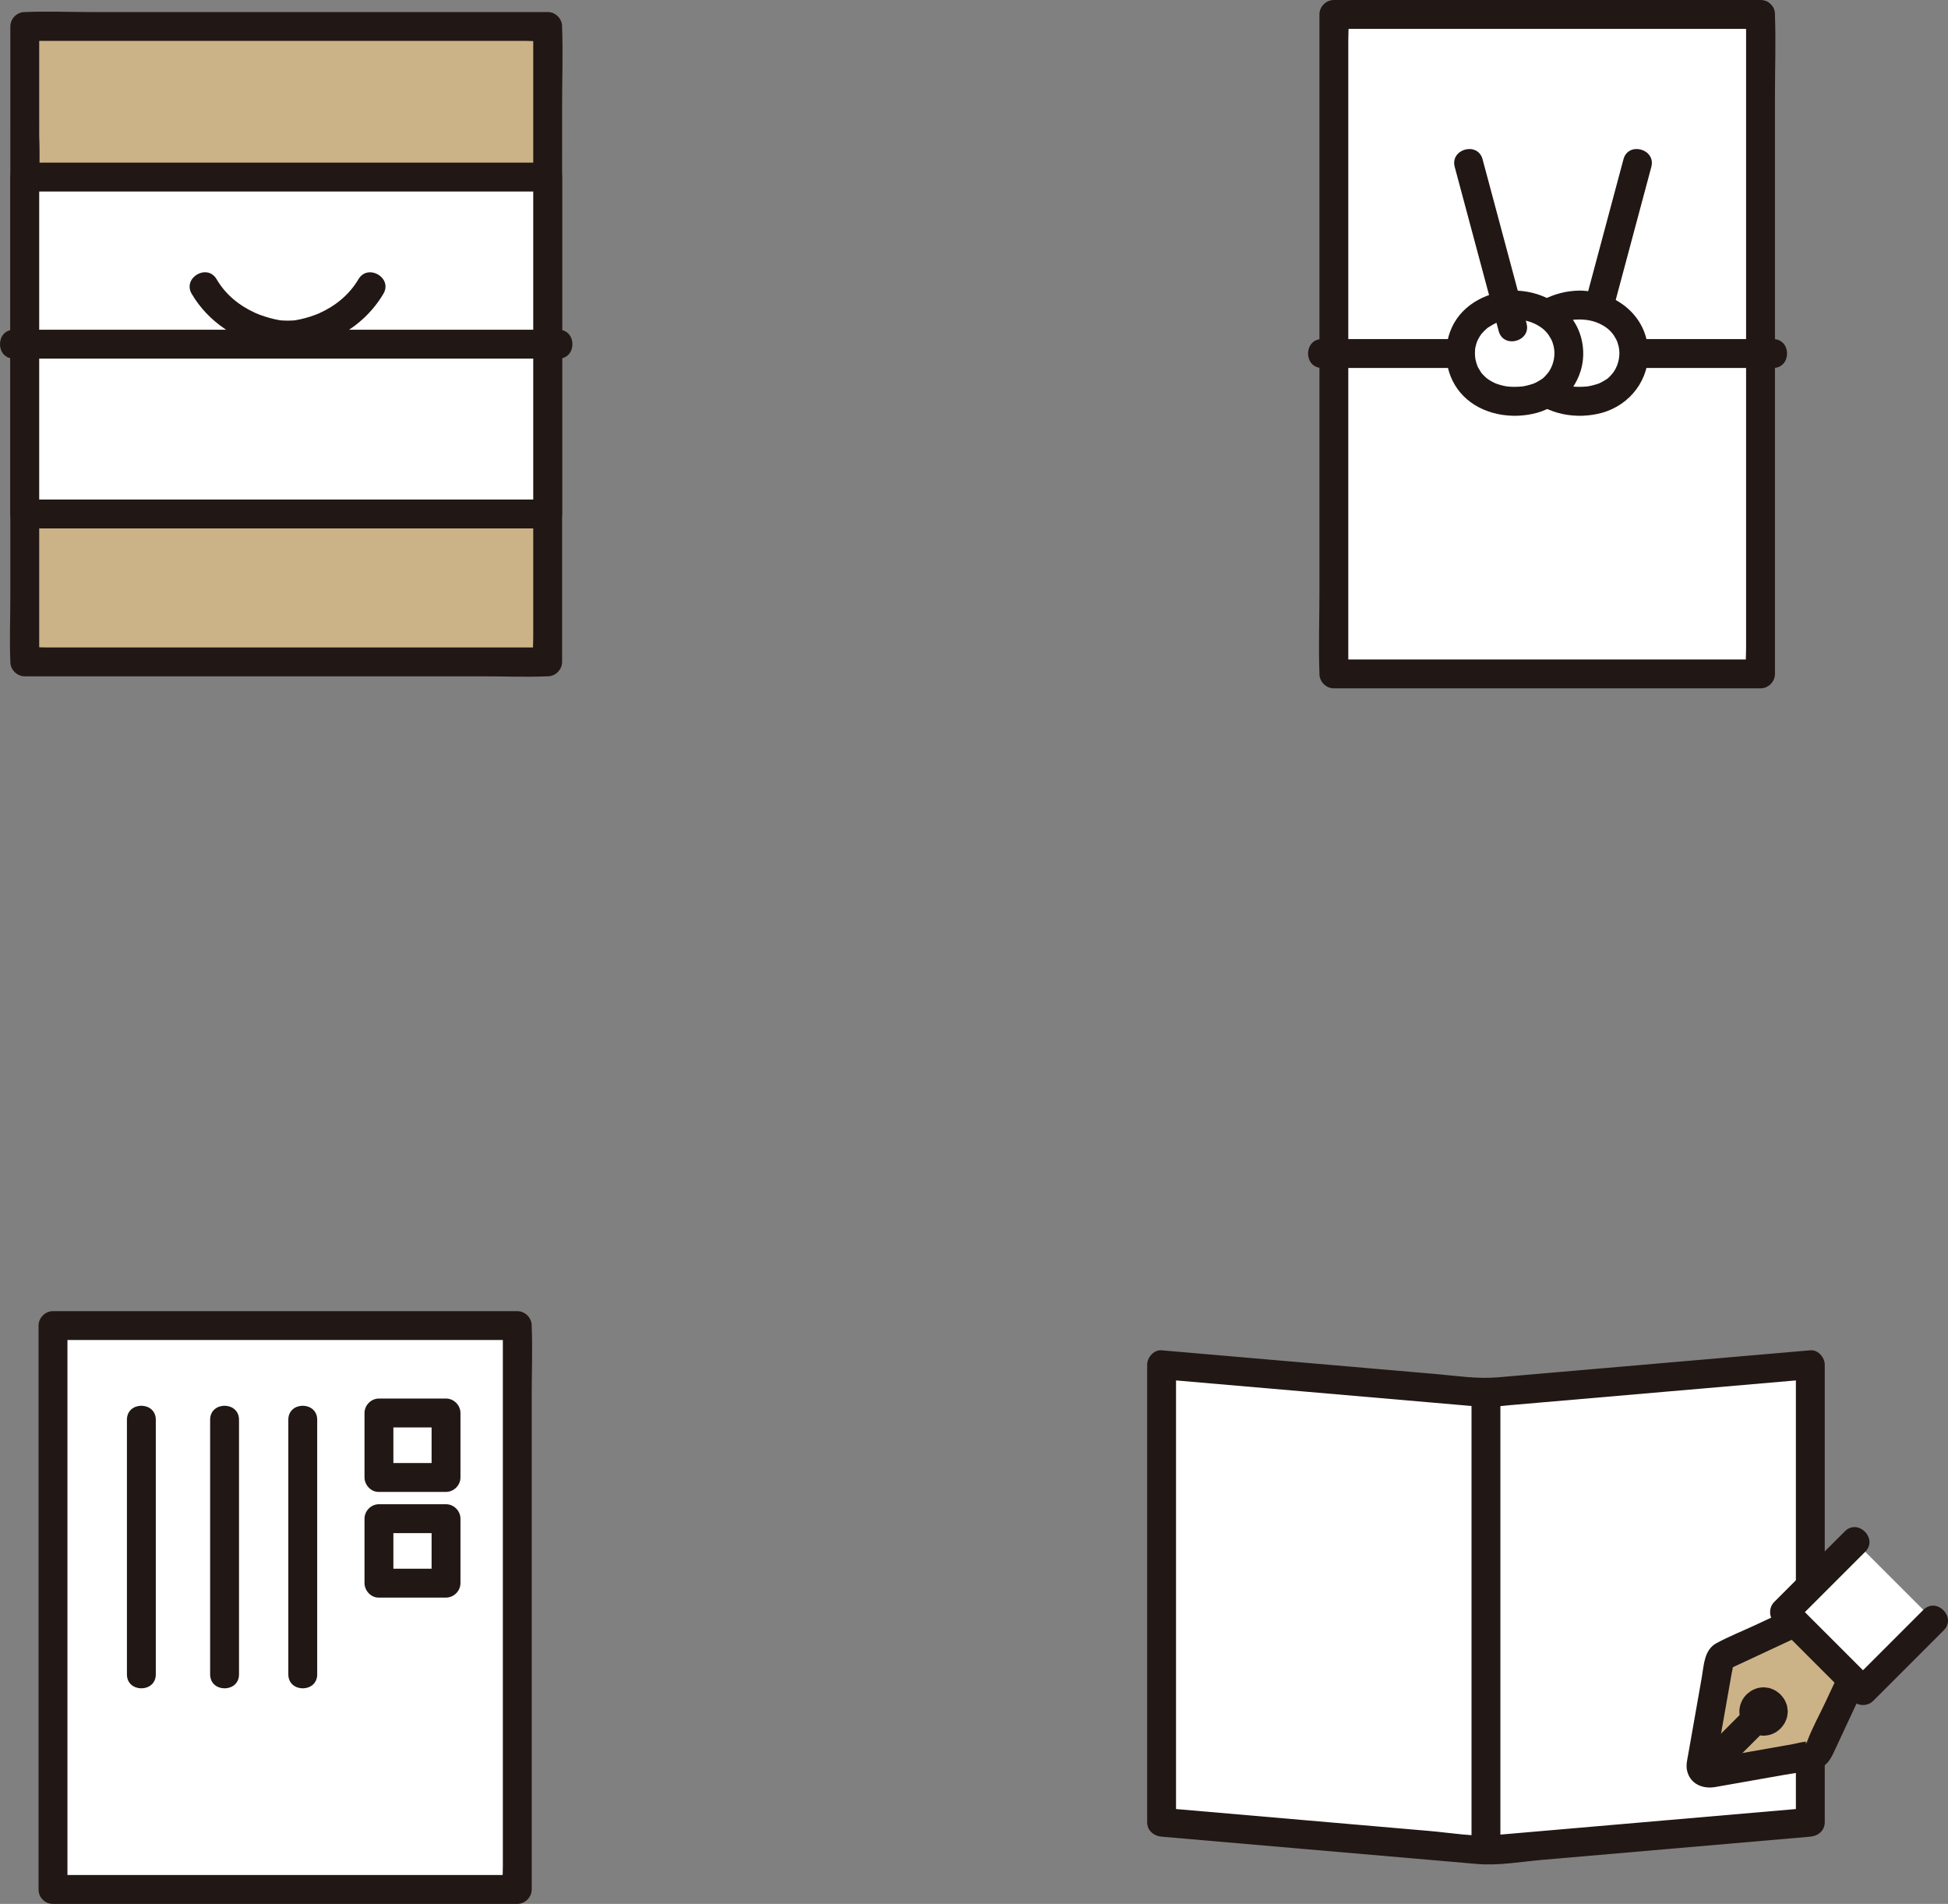 <?xml version="1.0" encoding="UTF-8"?><svg id="b" xmlns="http://www.w3.org/2000/svg" width="323.88" height="316.477" viewBox="0 0 323.88 316.477"><rect x="0" y="0" width="323.88" height="316.477" fill="#808080" stroke="none"/><defs><style>.d{fill:#fff;}.e{fill:#ccb287;}.f{fill:#211715;}</style></defs><g id="c"><rect class="d" x="221.771" y="2.4" width="70.939" height="109.625"/><path class="f" d="M269.924,26.472c-2.081,7.795-4.172,15.587-6.26,23.38-.8,2.987,3.829,4.262,4.629,1.276,2.088-7.793,4.179-15.585,6.26-23.38.798-2.988-3.831-4.262-4.629-1.276h0Z"/><path class="f" d="M292.71,0h-23.92c-12.756,0-25.511,0-38.267,0h-8.752c-1.297,0-2.4,1.1-2.4,2.4v96.172c0,4.409-.163,8.854,0,13.261.002.064,0,.128,0,.191,0,1.297,1.1,2.4,2.4,2.4h70.939c1.297,0,2.4-1.1,2.4-2.4V15.853c0-4.409.163-8.854,0-13.261-.002-.064,0-.128,0-.191,0-3.089-4.8-3.094-4.8,0v105.157c0,1.406-.122,2.874,0,4.276.005.063,0,.128,0,.191l2.4-2.4h-70.939l2.4,2.4V6.867c0-1.406.122-2.874,0-4.276-.005-.063,0-.128,0-.191l-2.4,2.4h23.92c12.756,0,25.511,0,38.267,0h8.752c3.089,0,3.094-4.8,0-4.8Z"/><path class="f" d="M219.802,61.164c7.646,0,15.291,0,22.937,0,3.089,0,3.094-4.8,0-4.8-7.646,0-15.291,0-22.937,0-3.089,0-3.094,4.8,0,4.8h0Z"/><path class="f" d="M271.717,61.164h23.086c3.089,0,3.094-4.8,0-4.8h-23.086c-3.089,0-3.094,4.8,0,4.8h0Z"/><path class="f" d="M262.627,48.303c-4.247.051-8.597,2.116-10.435,6.123-1.734,3.781-1.035,8.391,1.909,11.383,3.091,3.141,8.085,3.958,12.23,2.815,4.716-1.301,8.037-5.63,7.674-10.593-.435-5.942-5.723-9.655-11.377-9.728-3.09-.04-3.091,4.76,0,4.8,1.565.02,2.908.351,4.203,1.193.459.298.835.608,1.335,1.229-.167-.208.119.17.121.173.133.204.26.41.376.624.206.381.318.687.44,1.185.341,1.387.061,2.935-.702,4.16-.183.295-.767.97-1.073,1.219-.294.239-1.276.785-1.53.872-.685.235-1.517.449-1.996.492s-.957.061-1.436.051c-.173-.004-.347-.011-.52-.022,0,0-.781-.082-.369-.024-.711-.101-1.413-.294-2.084-.549.385.146-.067-.03-.161-.079-.167-.086-.334-.169-.497-.263-.128-.074-.255-.151-.379-.231-.033-.022-.597-.438-.223-.138-.252-.202-.49-.424-.713-.658-.124-.129-.242-.263-.357-.399.067.079.23.355-.012-.025-.174-.273-.336-.546-.496-.828-.057-.101-.236-.538-.071-.118-.081-.205-.151-.414-.213-.624-.085-.288-.148-.581-.204-.875.084.444-.007-.047-.013-.166-.01-.198-.024-.395-.026-.594-.002-.25.013-.498.03-.747-.032.47-.004.001.025-.126.049-.214.095-.427.157-.638.051-.175.111-.346.172-.517-.14.39.051-.105.112-.223.168-.325.362-.635.572-.934-.228.325-.022.024.033-.037.15-.166.296-.334.455-.491.134-.133.274-.257.415-.383.085-.075.173-.148.262-.218-.151.12-.159.132-.023.034.362-.242.732-.446,1.115-.653.046-.025.414-.185.09-.052.227-.094.464-.174.699-.246,1.043-.323,1.472-.36,2.485-.372,3.087-.037,3.095-4.837,0-4.8Z"/><path class="d" d="M251.827,50.703c-5.319,0-8.999,3.653-8.999,7.925v.078c.04,4.739,3.786,7.996,9.001,7.996,3.31,0,5.922-1.228,7.455-3.26.998-1.309,1.544-2.952,1.544-4.815,0-1.707-.583-3.307-1.616-4.616-1.571-1.991-4.185-3.31-7.385-3.31Z"/><path class="f" d="M251.827,48.303c-4.247.051-8.597,2.116-10.435,6.123-1.734,3.781-1.035,8.391,1.909,11.383,3.091,3.141,8.085,3.958,12.23,2.815,4.716-1.301,8.037-5.63,7.674-10.593-.435-5.942-5.723-9.655-11.377-9.728-3.09-.04-3.091,4.76,0,4.8,1.565.02,2.908.351,4.203,1.193.459.298.835.608,1.335,1.229-.167-.208.119.17.121.173.133.204.26.41.376.624.206.381.318.687.44,1.185.341,1.387.061,2.935-.702,4.16-.183.295-.767.97-1.073,1.219-.294.239-1.276.785-1.53.872-.685.235-1.517.449-1.996.492s-.957.061-1.436.051c-.173-.004-.347-.011-.52-.022,0,0-.781-.082-.369-.024-.711-.101-1.413-.294-2.084-.549.385.146-.067-.03-.161-.079-.167-.086-.334-.169-.497-.263-.128-.074-.255-.151-.379-.231-.033-.022-.597-.438-.223-.138-.252-.202-.49-.424-.713-.658-.124-.129-.242-.263-.357-.399.067.079.23.355-.012-.025-.174-.273-.336-.546-.496-.828-.057-.101-.236-.538-.071-.118-.081-.205-.151-.414-.213-.624-.085-.288-.148-.581-.204-.875.084.444-.007-.047-.013-.166-.01-.198-.024-.395-.026-.594-.002-.25.013-.498.03-.747-.032.47-.004.001.025-.126.049-.214.095-.427.157-.638.051-.175.111-.346.172-.517-.14.39.051-.105.112-.223.168-.325.362-.635.572-.934-.228.325-.022.024.033-.037.15-.166.296-.334.455-.491.134-.133.274-.257.415-.383.085-.075.173-.148.262-.218-.151.12-.159.132-.023.034.362-.242.732-.446,1.115-.653.046-.025.414-.185.09-.052.227-.094.464-.174.699-.246,1.043-.323,1.472-.36,2.485-.372,3.087-.037,3.095-4.837,0-4.8Z"/><path class="f" d="M253.808,53.761c-2.437-9.096-4.875-18.192-7.312-27.288-.799-2.981-5.43-1.716-4.629,1.276,2.437,9.096,4.875,18.192,7.312,27.288.799,2.981,5.43,1.716,4.629-1.276h0Z"/><polyline class="e" points="4.117 22.404 4.117 110.025 91.057 110.025 91.057 4.4 4.117 4.4 4.117 22.404"/><path class="f" d="M1.717,22.404v76.801c0,3.543-.143,7.12,0,10.661.002.052,0,.105,0,.158,0,1.297,1.1,2.4,2.4,2.4h76.226c3.511,0,7.057.144,10.567,0,.049-.002.098,0,.147,0,1.297,0,2.4-1.1,2.4-2.4V17.405c0-4.262.156-8.558,0-12.819-.002-.062,0-.124,0-.186,0-1.297-1.1-2.4-2.4-2.4H14.832c-3.511,0-7.057-.144-10.567,0-.049.002-.098,0-.147,0-1.297,0-2.4,1.1-2.4,2.4v18.004c0,3.089,4.8,3.094,4.8,0V4.4l-2.4,2.4h83.393c1.115,0,2.288.105,3.399,0,.048-.005.099,0,.147,0l-2.4-2.4v101.329c0,1.352-.114,2.761,0,4.109.005.061,0,.125,0,.186l2.4-2.4H7.664c-1.115,0-2.288-.105-3.399,0-.048.005-.099,0-.147,0l2.4,2.4v-54.944c0-7.286,0-14.571,0-21.857,0-3.543.143-7.12,0-10.661-.002-.052,0-.105,0-.158,0-3.089-4.8-3.094-4.8,0h0Z"/><path class="d" d="M4.117,85.434h86.94V29.431H4.117v56.004Z"/><path class="f" d="M4.117,87.834h86.94c1.297,0,2.4-1.1,2.4-2.4V29.431c0-1.297-1.1-2.4-2.4-2.4H4.117c-1.297,0-2.4,1.1-2.4,2.4v56.004c0,3.089,4.8,3.094,4.8,0v-18.927c0-10.054,0-20.108,0-30.161v-6.915l-2.4,2.4h86.94l-2.4-2.4v56.004l2.4-2.4H4.117c-3.089,0-3.094,4.8,0,4.8Z"/><path class="f" d="M2.318,59.612h90.538c3.089,0,3.094-4.8,0-4.8H2.318c-3.089,0-3.094,4.8,0,4.8h0Z"/><path class="f" d="M31.872,48.838c2.707,4.647,7.602,7.862,12.844,8.922,4.055.82,8.1-.101,11.733-2.011,3.016-1.586,5.558-3.979,7.294-6.911,1.578-2.664-2.57-5.081-4.145-2.423-1.52,2.566-3.806,4.436-6.515,5.652-.88.395-2.115.784-3.198,1.017-.286.062-.573.112-.862.162-.594.102.379-.025-.133.013-.384.028-.762.041-1.147.039-.367-.002-.725-.02-1.091-.049-.177-.02-.121-.011.168.027-.135-.02-.269-.041-.403-.064-.253-.049-.506-.095-.757-.151-1.06-.237-2.32-.643-3.168-1.025-2.692-1.211-4.98-3.055-6.475-5.62-1.554-2.668-5.704-.254-4.145,2.423h0Z"/><path class="d" d="M8.813,314.077c0-35.685,0-58.045,0-93.73,38.458,0,77.191,0,77.191,0v93.73H8.813Z"/><path class="f" d="M11.213,314.077c0-23.987,0-47.973,0-71.96,0-7.257,0-14.514,0-21.771l-2.4,2.4c24.011,0,48.022,0,72.033,0h5.158l-2.4-2.4v89.905c0,1.202-.113,2.467,0,3.666.005.052,0,.107,0,.159l2.4-2.4H8.813c-3.089,0-3.094,4.8,0,4.8h77.191c1.297,0,2.4-1.1,2.4-2.4v-82.178c0-3.786.153-7.609,0-11.393-.002-.053,0-.106,0-.159,0-1.297-1.1-2.4-2.4-2.4-17.436,0-34.871,0-52.307,0H8.813c-1.297,0-2.4,1.1-2.4,2.4,0,23.987,0,47.973,0,71.96,0,7.257,0,14.514,0,21.771,0,3.089,4.8,3.094,4.8,0Z"/><path class="f" d="M65.404,245.594c0-3.573,0-7.146,0-10.719l-2.4,2.4c3.718,0,7.436,0,11.153,0l-2.4-2.4v10.719l2.4-2.4h-11.153c-1.255,0-2.458,1.104-2.4,2.4s1.055,2.4,2.4,2.4h11.153c1.297,0,2.4-1.1,2.4-2.4v-10.719c0-1.297-1.1-2.4-2.4-2.4-3.718,0-7.436,0-11.153,0-1.297,0-2.4,1.1-2.4,2.4,0,3.573,0,7.146,0,10.719,0,1.255,1.104,2.458,2.4,2.4s2.4-1.055,2.4-2.4Z"/><path class="f" d="M65.404,263.161c0-3.573,0-7.146,0-10.719l-2.4,2.4c3.718,0,7.436,0,11.153,0l-2.4-2.4v10.719l2.4-2.4h-11.153c-1.255,0-2.458,1.104-2.4,2.4s1.055,2.4,2.4,2.4h11.153c1.297,0,2.4-1.1,2.4-2.4v-10.719c0-1.297-1.1-2.4-2.4-2.4-3.718,0-7.436,0-11.153,0-1.297,0-2.4,1.1-2.4,2.4,0,3.573,0,7.146,0,10.719,0,1.255,1.104,2.458,2.4,2.4s2.4-1.055,2.4-2.4Z"/><path class="f" d="M47.938,235.994c0,14.111,0,28.222,0,42.333,0,3.089,4.8,3.094,4.8,0,0-14.111,0-28.222,0-42.333,0-3.089-4.8-3.094-4.8,0h0Z"/><path class="f" d="M34.938,235.994c0,14.111,0,28.222,0,42.333,0,3.089,4.8,3.094,4.8,0,0-14.111,0-28.222,0-42.333,0-3.089-4.8-3.094-4.8,0h0Z"/><path class="f" d="M21.104,235.994c0,14.111,0,28.222,0,42.333,0,3.089,4.8,3.094,4.8,0,0-14.111,0-28.222,0-42.333,0-3.089-4.8-3.094-4.8,0h0Z"/><path class="d" d="M193.862,226.92l-.733-.063c0,25.349,0,50.698,0,76.047,17.976,1.555,35.953,3.109,53.929,4.664,17.976-1.555,35.953-3.109,53.929-4.664,0-25.349,0-50.698,0-76.047-17.976,1.555-35.953,3.109-53.929,4.664-17.732-1.534-35.464-3.067-53.196-4.601Z"/><path class="f" d="M193.862,224.52l-.733-.063c-1.294-.112-2.4,1.19-2.4,2.4,0,19.716,0,39.432,0,59.148v16.899c0,1.38,1.105,2.288,2.4,2.4,14.018,1.212,28.037,2.425,42.055,3.637l10.39.899c3.566.308,7.32-.376,10.885-.685l20.78-1.797,23.749-2.054c1.293-.112,2.4-1.009,2.4-2.4,0-19.716,0-39.432,0-59.148,0-5.633,0-11.266,0-16.899,0-1.215-1.102-2.512-2.4-2.4-13.853,1.198-27.707,2.396-41.56,3.594l-10.39.899c-3.458.299-6.975-.261-10.431-.56-7.043-.609-14.086-1.218-21.129-1.827-7.872-.681-15.743-1.362-23.615-2.042-1.293-.112-2.4,1.183-2.4,2.4,0,1.391,1.103,2.288,2.4,2.4,13.921,1.204,27.841,2.408,41.762,3.612l10.44.903c1.722.149,3.479-.129,5.2-.278l5.195-.449,21.028-1.819,23.501-2.033-2.4-2.4c0,19.716,0,39.432,0,59.148,0,5.633,0,11.266,0,16.899l2.4-2.4c-14.018,1.212-28.037,2.425-42.055,3.637l-10.39.899c-3.566.308-7.32-.376-10.885-.685-6.927-.599-13.853-1.198-20.78-1.797-7.916-.685-15.833-1.369-23.749-2.054l2.4,2.4c0-19.716,0-39.432,0-59.148v-16.899c-.8.8-1.6,1.6-2.4,2.4l.733.063c1.293.112,2.4-1.183,2.4-2.4,0-1.391-1.103-2.288-2.4-2.4Z"/><path class="f" d="M244.658,232.58c0,19.598,0,39.196,0,58.794v15.063c0,3.089,4.8,3.094,4.8,0,0-19.598,0-39.196,0-58.794,0-5.021,0-10.042,0-15.063,0-3.089-4.8-3.094-4.8,0h0Z"/><path class="e" d="M298.847,269.499l-12.057,5.622c-.525.245-.898.73-.998,1.301l-2.853,16.178c-.214,1.214.843,2.271,2.057,2.057l16.178-2.853c.57-.101,1.056-.473,1.301-.998l5.622-12.057"/><path class="f" d="M291.396,282.922c-2.623,2.623-5.245,5.245-7.868,7.868-.889.889-.955,2.517,0,3.394s2.445.949,3.394,0c2.623-2.623,5.245-5.245,7.868-7.868.889-.889.955-2.517,0-3.394s-2.445-.949-3.394,0h0Z"/><path class="f" d="M293.768,283.944c-.05-.051-.097-.104-.141-.159l.375.486c-.09-.118-.164-.244-.223-.38l.242.573c-.048-.119-.081-.241-.101-.368l.086.638c-.018-.137-.019-.273-.004-.41l-.086.638c.02-.149.06-.292.118-.431l-.242.573c.058-.129.129-.247.215-.359l-.375.486c.091-.113.194-.212.307-.303l-.486.375c.122-.093.25-.17.391-.232l-.573.242c.121-.049.245-.084.375-.105l-.638.086c.14-.018.278-.018.418,0l-.638-.086c.128.021.251.056.371.105l-.573-.242c.125.055.24.123.35.204l-.486-.375c.132.102.248.218.352.347l-.375-.486c.09.118.166.243.226.379l-.242-.573c.053.129.089.26.107.398l-.086-.638c.013.122.012.242-.004.363l.086-.638c-.019.124-.051.244-.097.361l.242-.573c-.064.151-.147.289-.247.419l.375-.486c-.099.122-.208.232-.332.328l.486-.375c-.109.08-.224.147-.348.201l.573-.242c-.135.054-.272.092-.416.111l.638-.086c-.136.015-.27.014-.406-.004l.638.086c-.138-.022-.27-.06-.399-.114l.573.242c-.12-.055-.232-.121-.338-.2l.486.375c-.061-.048-.118-.098-.174-.152-.444-.433-1.073-.703-1.697-.703-.33-.012-.639.056-.925.207-.298.097-.555.262-.772.496-.42.457-.732,1.058-.703,1.697.028.632.24,1.246.703,1.697.206.201.446.373.677.541.077.056.157.107.242.15.251.127.52.243.788.331.188.062.384.078.58.104.178.024.361.059.543.058.294-.001.592-.059.88-.106.093-.015.185-.039.274-.071.269-.096.543-.205.795-.341s.472-.333.694-.509c.086-.068.166-.14.24-.221.189-.208.359-.438.522-.667.06-.084.113-.173.157-.267.12-.256.244-.519.325-.791.083-.277.101-.576.134-.859.01-.087.016-.174.012-.262-.007-.14-.033-.283-.051-.42-.02-.148-.034-.31-.067-.46-.018-.082-.044-.16-.075-.238-.106-.269-.207-.555-.36-.804-.15-.244-.338-.472-.521-.689-.064-.077-.133-.15-.208-.216-.209-.187-.437-.361-.668-.519-.078-.053-.16-.099-.246-.139-.244-.114-.497-.231-.756-.312-.277-.086-.578-.102-.863-.137-.362-.045-.742.028-1.094.091-.083.015-.165.035-.244.063-.263.092-.527.201-.775.328-.08.041-.157.089-.23.142-.234.171-.477.342-.687.544-.252.244-.472.532-.652.832-.148.247-.247.528-.352.793-.034.087-.062.176-.082.268-.059.281-.098.573-.116.859-.006.094-.003.187.008.28.032.29.053.596.135.879.08.278.208.548.331.809.04.085.088.166.142.242.174.246.355.495.566.712.217.234.475.399.772.496.286.15.594.219.925.207.33.012.639-.056.925-.207.298-.097.555-.262.772-.496.42-.457.732-1.058.703-1.697s-.247-1.23-.703-1.697Z"/><path class="f" d="M297.636,267.427c-1.974.921-3.949,1.841-5.923,2.762-2.094.977-4.294,1.845-6.325,2.949-2.074,1.128-2.085,3.64-2.446,5.687l-1.619,9.184-.622,3.528c-.157.891-.409,1.835-.217,2.733.481,2.246,2.558,3.136,4.656,2.789.837-.139,1.672-.295,2.508-.442l9.084-1.602c1.763-.311,3.604-.502,5.341-.942,1.591-.403,2.249-1.571,2.869-2.9l1.995-4.279c1.078-2.311,2.155-4.622,3.233-6.934.547-1.174.33-2.587-.861-3.284-1.039-.608-2.733-.319-3.284.861l-2.449,5.251c-1.027,2.201-2.261,4.399-3.113,6.675-.008.022-.191.347-.173.37-.395-.488,1.054-.348.149-.327-.8.019-1.676.296-2.463.434l-8.529,1.504-3.695.651c-.62.109-1.429.116-2.015.355-.483.197-.177-1.728,1.125.281.07.108.149,1.296.278,1.145.107-.126.106-.602.134-.761l.525-2.975,1.53-8.677.587-3.327c.055-.314.169-.664.173-.983.003-.247.227-.569-.132-.104-.376.486.052.138.309.018l1.334-.622,4.198-1.958c2.087-.973,4.174-1.946,6.261-2.919,1.175-.548,1.472-2.239.861-3.284-.704-1.204-2.105-1.411-3.284-.861h0Z"/><path class="d" d="M308.421,256.247c-6.438,6.438-5.294,5.294-11.732,11.732l13.056,13.056c6.438-6.438,5.294-5.294,11.732-11.732"/><path class="f" d="M306.724,254.55c-3.911,3.911-7.821,7.821-11.732,11.732-.917.917-.919,2.476,0,3.394,4.352,4.352,8.704,8.704,13.056,13.056.917.917,2.476.919,3.394,0,3.911-3.911,7.821-7.821,11.732-11.732,2.187-2.187-1.206-5.582-3.394-3.394-3.911,3.911-7.821,7.821-11.732,11.732h3.394c-4.352-4.352-8.704-8.704-13.056-13.056v3.394c3.911-3.911,7.821-7.821,11.732-11.732,2.187-2.187-1.206-5.582-3.394-3.394h0Z"/></g></svg>